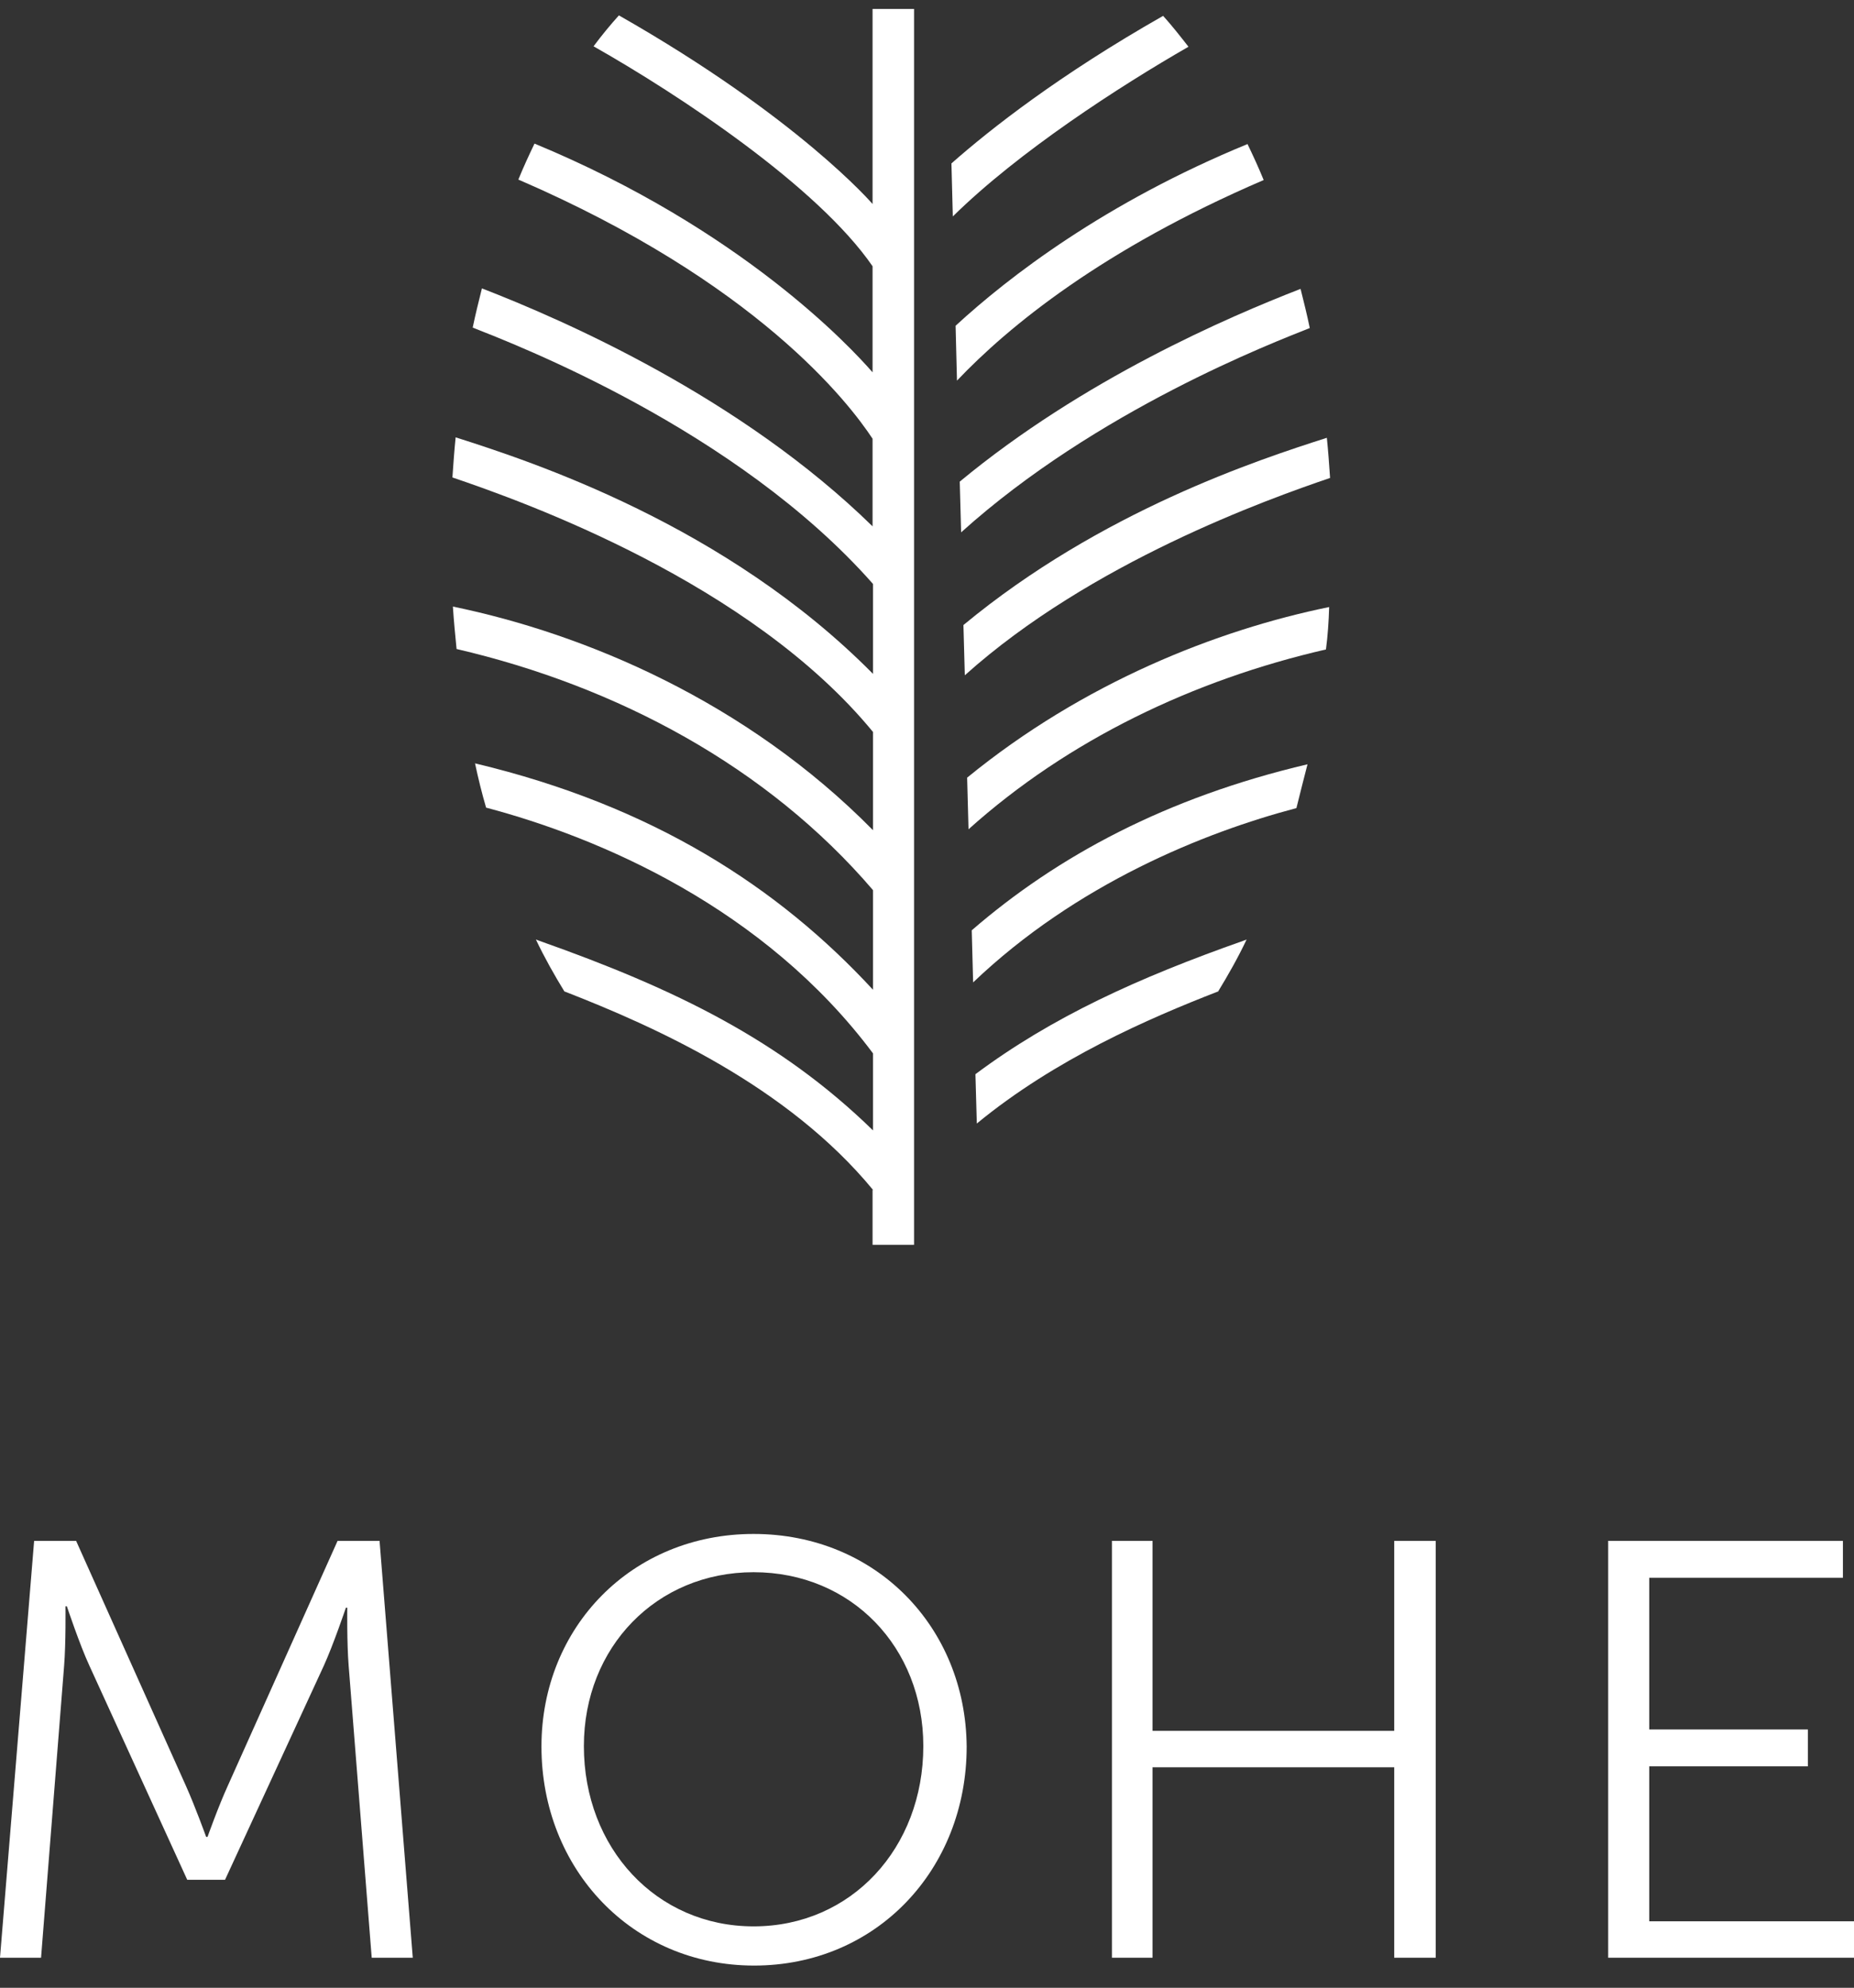 <?xml version="1.0" encoding="UTF-8"?> <svg xmlns="http://www.w3.org/2000/svg" width="83" height="89" viewBox="0 0 83 89" fill="none"><rect x="0" y="0" width="83" height="89" fill="#333333" stroke="none"/> <path d="M43.193 30.235L43.131 27.985C49.283 22.885 56.365 20.573 59.4 19.602C59.462 20.201 59.504 20.8 59.545 21.399C56.758 22.349 48.829 25.177 43.193 30.235Z" fill="white"></path> <path d="M42.966 21.564C48.499 16.98 54.982 14.193 58.224 12.934C58.368 13.512 58.513 14.09 58.636 14.688C57.026 15.329 49.098 18.364 43.028 23.835L42.966 21.564Z" fill="white"></path> <path d="M42.78 14.585C45.155 12.396 49.47 9.072 55.849 6.45C56.097 6.966 56.345 7.503 56.572 8.061C49.367 11.158 45.155 14.606 42.842 17.042L42.78 14.585Z" fill="white"></path> <path d="M42.594 7.317C44.349 5.768 47.425 3.353 52.071 0.71C52.463 1.144 52.834 1.618 53.206 2.093C50.15 3.848 45.608 6.78 42.656 9.691L42.594 7.317Z" fill="white"></path> <path d="M39.084 53.276C35.243 48.61 29.318 45.967 25.292 44.398H25.271C24.817 43.655 24.383 42.891 23.991 42.065C24.053 42.086 24.094 42.106 24.156 42.127C30.226 44.274 34.934 46.566 39.084 50.613V47.165C34.211 40.64 26.84 37.502 21.761 36.16C21.575 35.52 21.41 34.859 21.266 34.178C29.235 36.078 34.851 39.732 39.084 44.316V39.856C34.355 34.323 27.625 30.73 20.44 29.058C20.378 28.438 20.316 27.798 20.275 27.158C26.18 28.376 33.385 31.391 39.084 37.172V32.774C33.592 26.085 23.475 22.471 20.254 21.377C20.295 20.779 20.337 20.18 20.398 19.581C23.826 20.675 32.497 23.504 39.084 30.173V26.147C32.952 19.189 22.979 15.39 21.162 14.667C21.286 14.068 21.431 13.49 21.575 12.912C25.25 14.337 33.158 17.785 39.063 23.566V19.643C37.989 18.012 33.86 12.644 23.206 8.04C23.433 7.482 23.681 6.945 23.929 6.429C33.199 10.269 38.093 15.555 39.063 16.67V11.921C36.606 8.349 30.433 4.261 26.572 2.073C26.943 1.577 27.315 1.123 27.707 0.689C35.759 5.273 39.063 9.134 39.063 9.134V0.4H40.921V55.733H39.063V53.276H39.084Z" fill="white"></path> <path d="M59.36 29.078C53.434 30.441 47.819 33.125 43.359 37.13L43.297 34.818C48.5 30.565 54.467 28.211 59.504 27.179C59.484 27.819 59.442 28.459 59.36 29.078Z" fill="white"></path> <path d="M58.038 36.181C53.888 37.275 48.169 39.588 43.565 43.986L43.503 41.653C47.343 38.328 52.216 35.706 58.534 34.22C58.368 34.86 58.203 35.52 58.038 36.181Z" fill="white"></path> <path d="M55.808 42.066C55.416 42.892 54.982 43.656 54.528 44.4H54.507C51.431 45.597 47.24 47.414 43.73 50.304L43.668 48.095C47.095 45.535 50.956 43.78 55.643 42.128C55.705 42.108 55.746 42.087 55.808 42.066Z" fill="white"></path> <path d="M0 87.654H1.838L2.87 74.585C2.952 73.573 2.932 71.921 2.932 71.921H2.994C2.994 71.921 3.572 73.655 4.005 74.585L8.382 84.164H10.075L14.494 74.585C14.927 73.635 15.485 71.983 15.485 71.983H15.547C15.547 71.983 15.526 73.573 15.609 74.585L16.641 87.654H18.479L16.992 68.989H15.113L10.199 79.953C9.766 80.902 9.291 82.244 9.291 82.244H9.229C9.229 82.244 8.754 80.923 8.321 79.953L3.407 68.989H1.528L0 87.654Z" fill="white"></path> <path d="M33.737 68.68C28.287 68.68 24.24 72.85 24.24 78.198C24.24 83.69 28.307 88.005 33.758 88.005C39.229 88.005 43.276 83.71 43.276 78.198C43.234 72.85 39.209 68.68 33.737 68.68ZM33.737 86.25C29.381 86.25 26.139 82.74 26.139 78.177C26.139 73.759 29.381 70.393 33.737 70.393C38.114 70.393 41.335 73.759 41.335 78.177C41.335 82.74 38.114 86.25 33.737 86.25Z" fill="white"></path> <path d="M49.78 87.654H51.597V79.127H62.416V87.654H64.274V68.989H62.416V77.496H51.597V68.989H49.78V87.654Z" fill="white"></path> <path d="M71.995 87.654H83V86.023H73.833V79.085H80.935V77.434H73.833V70.641H82.504V68.989H71.995V87.654Z" fill="white"></path> </svg> 